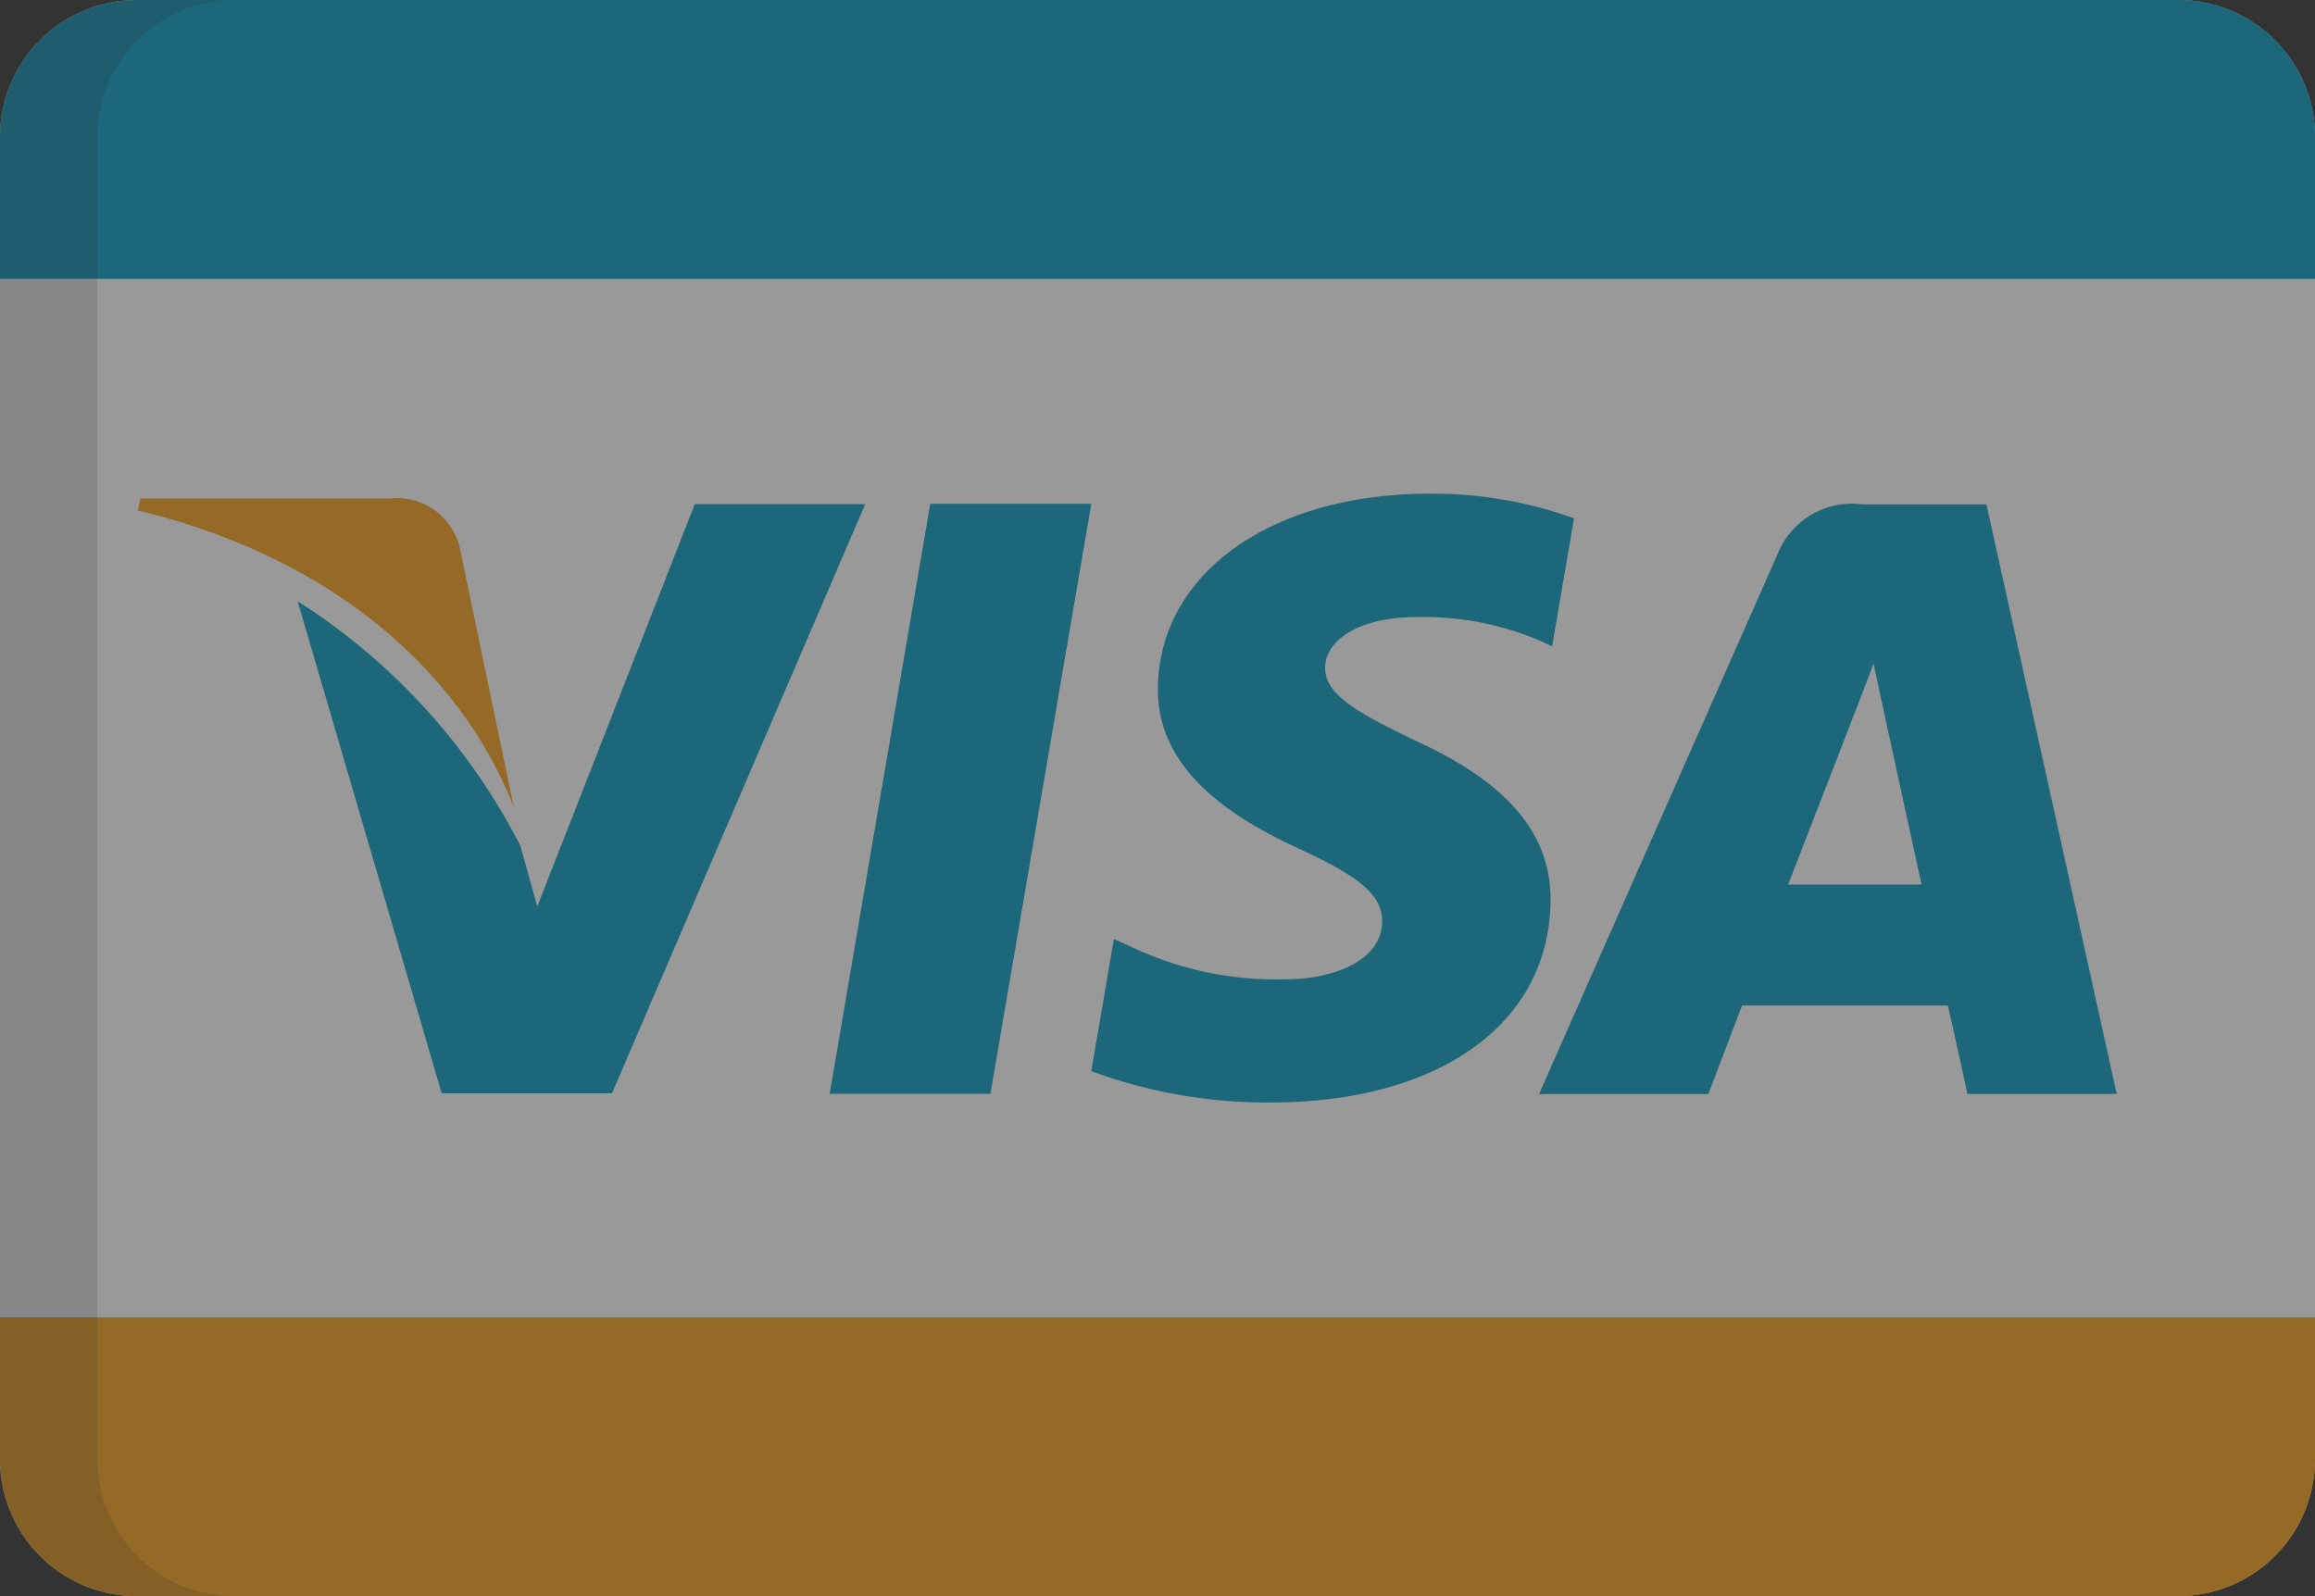 <svg xmlns="http://www.w3.org/2000/svg" width="55" height="37.93" viewBox="0 0 55 37.93">
  <rect x="0" y="0" width="55" height="37.93" fill="#333333" stroke="none"/>
  <g id="visa" transform="translate(0 -0.048)" opacity="0.5">
    <path id="Path" d="M55,34.679a3.251,3.251,0,0,1-3.251,3.251H3.251A3.251,3.251,0,0,1,0,34.679V3.251A3.251,3.251,0,0,1,3.251,0h48.5A3.251,3.251,0,0,1,55,3.251V34.679Z" transform="translate(0 0.048)" fill="#fff"/>
    <path id="Path-2" data-name="Path" d="M8.931,7.337l-1.291-6.2A1.54,1.54,0,0,0,5.974,0H.053L0,.283C4.612,1.4,7.663,4.1,8.931,7.337Z" transform="translate(3.277 11.895)" fill="#f79f1a"/>
    <g id="Group">
      <path id="Path-3" data-name="Path" d="M6.215,0H2.389L0,14.021H3.819Z" transform="translate(19.712 12.02)" fill="#059bbf"/>
      <path id="Path-4" data-name="Path" d="M7.467,14,13.483,0H9.435L5.692,9.564l-.4-1.444A14.961,14.961,0,0,0,0,2.308L3.421,14Z" transform="translate(7.072 12.029)" fill="#059bbf"/>
      <path id="Path-5" data-name="Path" d="M10.911,9.678C10.926,8.086,9.9,6.872,7.7,5.869c-1.339-.648-2.154-1.08-2.145-1.737,0-.581.691-1.2,2.188-1.2a7.056,7.056,0,0,1,2.86.537l.346.158L11.468.586A9.908,9.908,0,0,0,8.042,0C4.265,0,1.607,1.9,1.583,4.626c-.024,2.016,1.9,3.138,3.35,3.81,1.487.685,1.987,1.123,1.977,1.737-.01.939-1.185,1.367-2.284,1.367a8.019,8.019,0,0,1-3.6-.735l-.489-.225L0,13.723a12.058,12.058,0,0,0,4.256.745C8.272,14.468,10.883,12.592,10.911,9.678Z" transform="translate(25.927 11.78)" fill="#059bbf"/>
      <path id="Shape" d="M4.016,14.013H0L5.676,1.161A1.9,1.9,0,0,1,7.678,0h2.951l3.095,14.011H10.178c-.006-.029-.355-1.636-.465-2.1h0l-2.69,0-2.2,0c-.139.356-.732,1.925-.8,2.1h0ZM7.947,3.78c-.123.334-.3.8-.411,1.078-.08.207-.1.255-.1.259-.012.031-1.207,3.122-1.52,3.919H9.088l-.883-4.05Z" transform="translate(36.565 12.034)" fill="#059bbf"/>
      <path id="Path-6" data-name="Path" d="M51.749,0H3.251A3.251,3.251,0,0,0,0,3.251V6.626H55V3.251A3.251,3.251,0,0,0,51.749,0Z" transform="translate(0 0.048)" fill="#059bbf"/>
    </g>
    <path id="Path-7" data-name="Path" d="M51.749,6.626H3.251A3.251,3.251,0,0,1,0,3.374V0H55V3.374A3.251,3.251,0,0,1,51.749,6.626Z" transform="translate(0 31.353)" fill="#f79f1a"/>
    <path id="Path-8" data-name="Path" d="M2.311,34.679V3.251A3.251,3.251,0,0,1,5.563,0H3.251A3.251,3.251,0,0,0,0,3.251V34.679A3.251,3.251,0,0,0,3.251,37.93H5.563A3.252,3.252,0,0,1,2.311,34.679Z" transform="translate(0 0.048)" fill="#202121" opacity="0.15"/>
  </g>
</svg>
